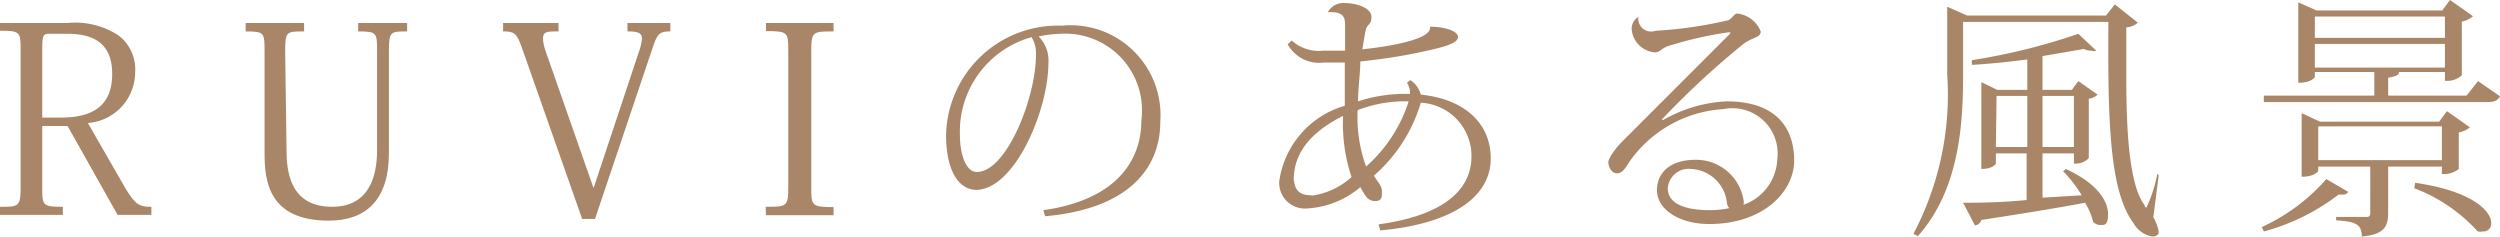 <svg xmlns="http://www.w3.org/2000/svg" viewBox="0 0 73.99 7"><defs><style>.cls-1{fill:#a98667;}</style></defs><title>styling_txt02</title><g id="レイヤー_2" data-name="レイヤー 2"><g id="レイヤー_2-2" data-name="レイヤー 2"><path class="cls-1" d="M2,.68a2.35,2.35,0,0,1,1.51.37A1.27,1.27,0,0,1,4,2.15a1.51,1.51,0,0,1-1.4,1.49L3.71,5.57c.3.49.41.55.77.55v.24h-1L2,3.73H1.25V5.52c0,.56,0,.6.61.6v.24H0V6.12c.56,0,.61,0,.61-.61v-4c0-.56,0-.6-.61-.6V.68ZM1.45,1c-.18,0-.2.07-.2.48v2H1.8c.92,0,1.52-.33,1.52-1.29C3.32,1.49,3,1,2,1Z"/><path class="cls-1" d="M8.48,4.41c0,.63.08,1.71,1.35,1.71s1.33-1.22,1.33-1.7V1.53c0-.56,0-.6-.56-.6V.68h1.45V.93c-.5,0-.54,0-.54.6v3c0,1.4-.69,2-1.78,2-1.78,0-1.9-1.17-1.9-2V1.53c0-.56,0-.6-.56-.6V.68H9V.93c-.53,0-.56,0-.56.6Z"/><path class="cls-1" d="M17.57,5.56l1.33-4A1.69,1.69,0,0,0,19,1.15c0-.18-.12-.22-.43-.22V.68h1.27V.93c-.32,0-.38.07-.51.44L17.61,6.48h-.38l-1.76-5C15.3,1,15.25.93,14.89.93V.68h1.64V.93c-.34,0-.46,0-.46.22a1.37,1.37,0,0,0,.08.37l1.4,4Z"/><path class="cls-1" d="M22.66,6.12c.63,0,.67,0,.67-.6v-4c0-.56,0-.6-.66-.6V.68h2V.93c-.62,0-.66,0-.66.6v4c0,.55,0,.6.66.6v.24h-2Z"/><path class="cls-1" d="M30.88,6.22c2.12-.3,2.9-1.43,2.9-2.66A2.27,2.27,0,0,0,31.39,1a3.28,3.28,0,0,0-.65.08,1,1,0,0,1,.29.77c0,1.41-1,3.77-2.15,3.77C28.34,5.6,28,5,28,4A3.31,3.31,0,0,1,31.43.76,2.66,2.66,0,0,1,34.34,3.6c0,1.43-1,2.59-3.41,2.8ZM30.53,1.1A2.9,2.9,0,0,0,28.41,4c0,.6.19,1.09.5,1.09.88,0,1.75-2.2,1.75-3.46A.9.9,0,0,0,30.53,1.1Z"/><path class="cls-1" d="M42.33.79c.35,0,.82.1.82.31s-.58.33-1.19.46-1.17.2-1.7.26c0,.32-.06.73-.07,1.18a4.52,4.52,0,0,1,1.54-.22.54.54,0,0,0-.09-.33l.1-.08a.73.73,0,0,1,.31.43c1.27.13,2.07.83,2.07,1.89s-1,1.92-3.27,2.13l-.05-.18c1.9-.26,2.74-1,2.75-2a1.58,1.58,0,0,0-1.5-1.6v0a4.58,4.58,0,0,1-1.39,2.16c.13.2.24.31.24.47s0,.28-.2.28-.27-.11-.44-.41a2.68,2.68,0,0,1-1.58.63.76.76,0,0,1-.82-.8A2.72,2.72,0,0,1,39.8,3.13c0-.44,0-.89,0-1.28h-.62a1.06,1.06,0,0,1-1.07-.54l.12-.11a1.2,1.2,0,0,0,.93.3l.65,0c0-.2,0-.52,0-.72s0-.42-.41-.42H39.3l0,0a.51.51,0,0,1,.47-.27c.42,0,.82.16.82.41s-.13.2-.17.39-.06.35-.1.57c.47-.05,1.91-.23,2-.6Zm-3.51,5A2.18,2.18,0,0,0,40,5.24a5,5,0,0,1-.25-1.81c-1,.5-1.46,1.13-1.46,1.89C38.33,5.63,38.45,5.78,38.82,5.78Zm1.36-2.52a4.31,4.31,0,0,0,.25,1.66A4.31,4.31,0,0,0,41.69,3,3.88,3.88,0,0,0,40.18,3.26Z"/><path class="cls-1" d="M49.21,3.56A4.15,4.15,0,0,1,51.1,3c1.51,0,2,.83,2,1.75s-.91,1.88-2.51,1.88c-.92,0-1.55-.45-1.55-1s.43-.9,1.13-.9A1.42,1.42,0,0,1,51.6,5.91a.33.33,0,0,1,0,.15,1.49,1.49,0,0,0,1-1.34A1.34,1.34,0,0,0,51,3.23a3.66,3.66,0,0,0-2.77,1.55c-.1.15-.2.35-.37.35s-.26-.2-.26-.33.26-.46.39-.59l3.14-3.14c.06-.05.08-.09.08-.11s0,0-.08,0a11.09,11.09,0,0,0-1.81.42c-.18.09-.2.17-.35.17a.75.75,0,0,1-.68-.7.41.41,0,0,1,.2-.35l0,0A.38.38,0,0,0,49,.91a12.18,12.18,0,0,0,2.1-.3c.13,0,.22-.21.31-.21a.85.85,0,0,1,.7.53c0,.19-.23.16-.51.37a24.63,24.63,0,0,0-2.41,2.23Zm1.4,2.66a2.76,2.76,0,0,0,.57-.06A.26.26,0,0,1,51.11,6a1.12,1.12,0,0,0-1.06-1,.62.62,0,0,0-.69.57C49.36,6.09,50,6.22,50.61,6.22Z"/><path class="cls-1" d="M63.89,5.19l-.16,1.24a1.29,1.29,0,0,1,.16.43c0,.13-.15.14-.19.14a.8.8,0,0,1-.56-.4c-.7-.95-.76-2.95-.74-5.95H58.1V2.19c0,1.42-.09,3.4-1.34,4.8l-.13-.07a8.85,8.85,0,0,0,1-4.72v-2l.59.26h4.11l.26-.33.68.54a.54.54,0,0,1-.34.14c0,.53,0,1,0,1.52,0,1.77.12,3.19.54,3.74,0,0,0,.07.06.07a4.51,4.51,0,0,0,.32-1Zm-2.28.59a3.71,3.71,0,0,0-.55-.71L61.14,5c1,.46,1.25,1,1.25,1.34s-.11.32-.24.32a.32.32,0,0,1-.2-.09A2,2,0,0,0,61.71,6c-.73.14-1.71.3-3.07.51a.22.22,0,0,1-.19.16L58.1,6c.4,0,1.07,0,1.88-.08V4.54h-.91v.3S59,5,58.64,5V2.43l.47.23H60v-.9c-.55.07-1.11.13-1.64.16l0-.14A18.2,18.2,0,0,0,61.51,1l.53.5a.2.2,0,0,1-.14,0,.53.53,0,0,1-.23-.05l-1.22.21v1h.87l.19-.26.57.4a.45.45,0,0,1-.26.12V4.68a.54.54,0,0,1-.44.16v-.3h-.93V5.85ZM59.07,4.35H60V2.84h-.91Zm2.31-1.51h-.93V4.35h.93Z"/><path class="cls-1" d="M73.34,2.4l.65.45c-.06.11-.14.17-.36.17H67l0-.19h3.27v-.7H68.51v.15s-.09.17-.49.17V.07l.54.24h3.72L72.51,0l.68.48a.73.73,0,0,1-.33.16V2.23a.65.65,0,0,1-.5.16V2.13H71c0,.1-.1.13-.32.17v.53H73Zm-6.4,4.32A5.67,5.67,0,0,0,68.85,5.3l.65.38a.18.18,0,0,1-.15.08l-.14,0A6.29,6.29,0,0,1,67,6.85Zm5.33-1.79H70.68V6.29c0,.4-.1.65-.78.71,0-.4-.24-.44-.76-.48v-.1H70c.11,0,.15,0,.15-.13V4.93H68.61v.13s-.09.17-.49.17V3.35l.54.25h3.53l.23-.31.68.48a.78.78,0,0,1-.33.15V5a.7.7,0,0,1-.5.15ZM72.36.49H68.51v.63h3.85Zm-3.85.81V2h3.85V1.3Zm.1,3.44h3.66v-1H68.61Zm2.87.67c1.72.25,2.25.85,2.25,1.19a.23.23,0,0,1-.24.25.53.53,0,0,1-.16,0,4.84,4.84,0,0,0-1.88-1.28Z"/></g></g></svg>